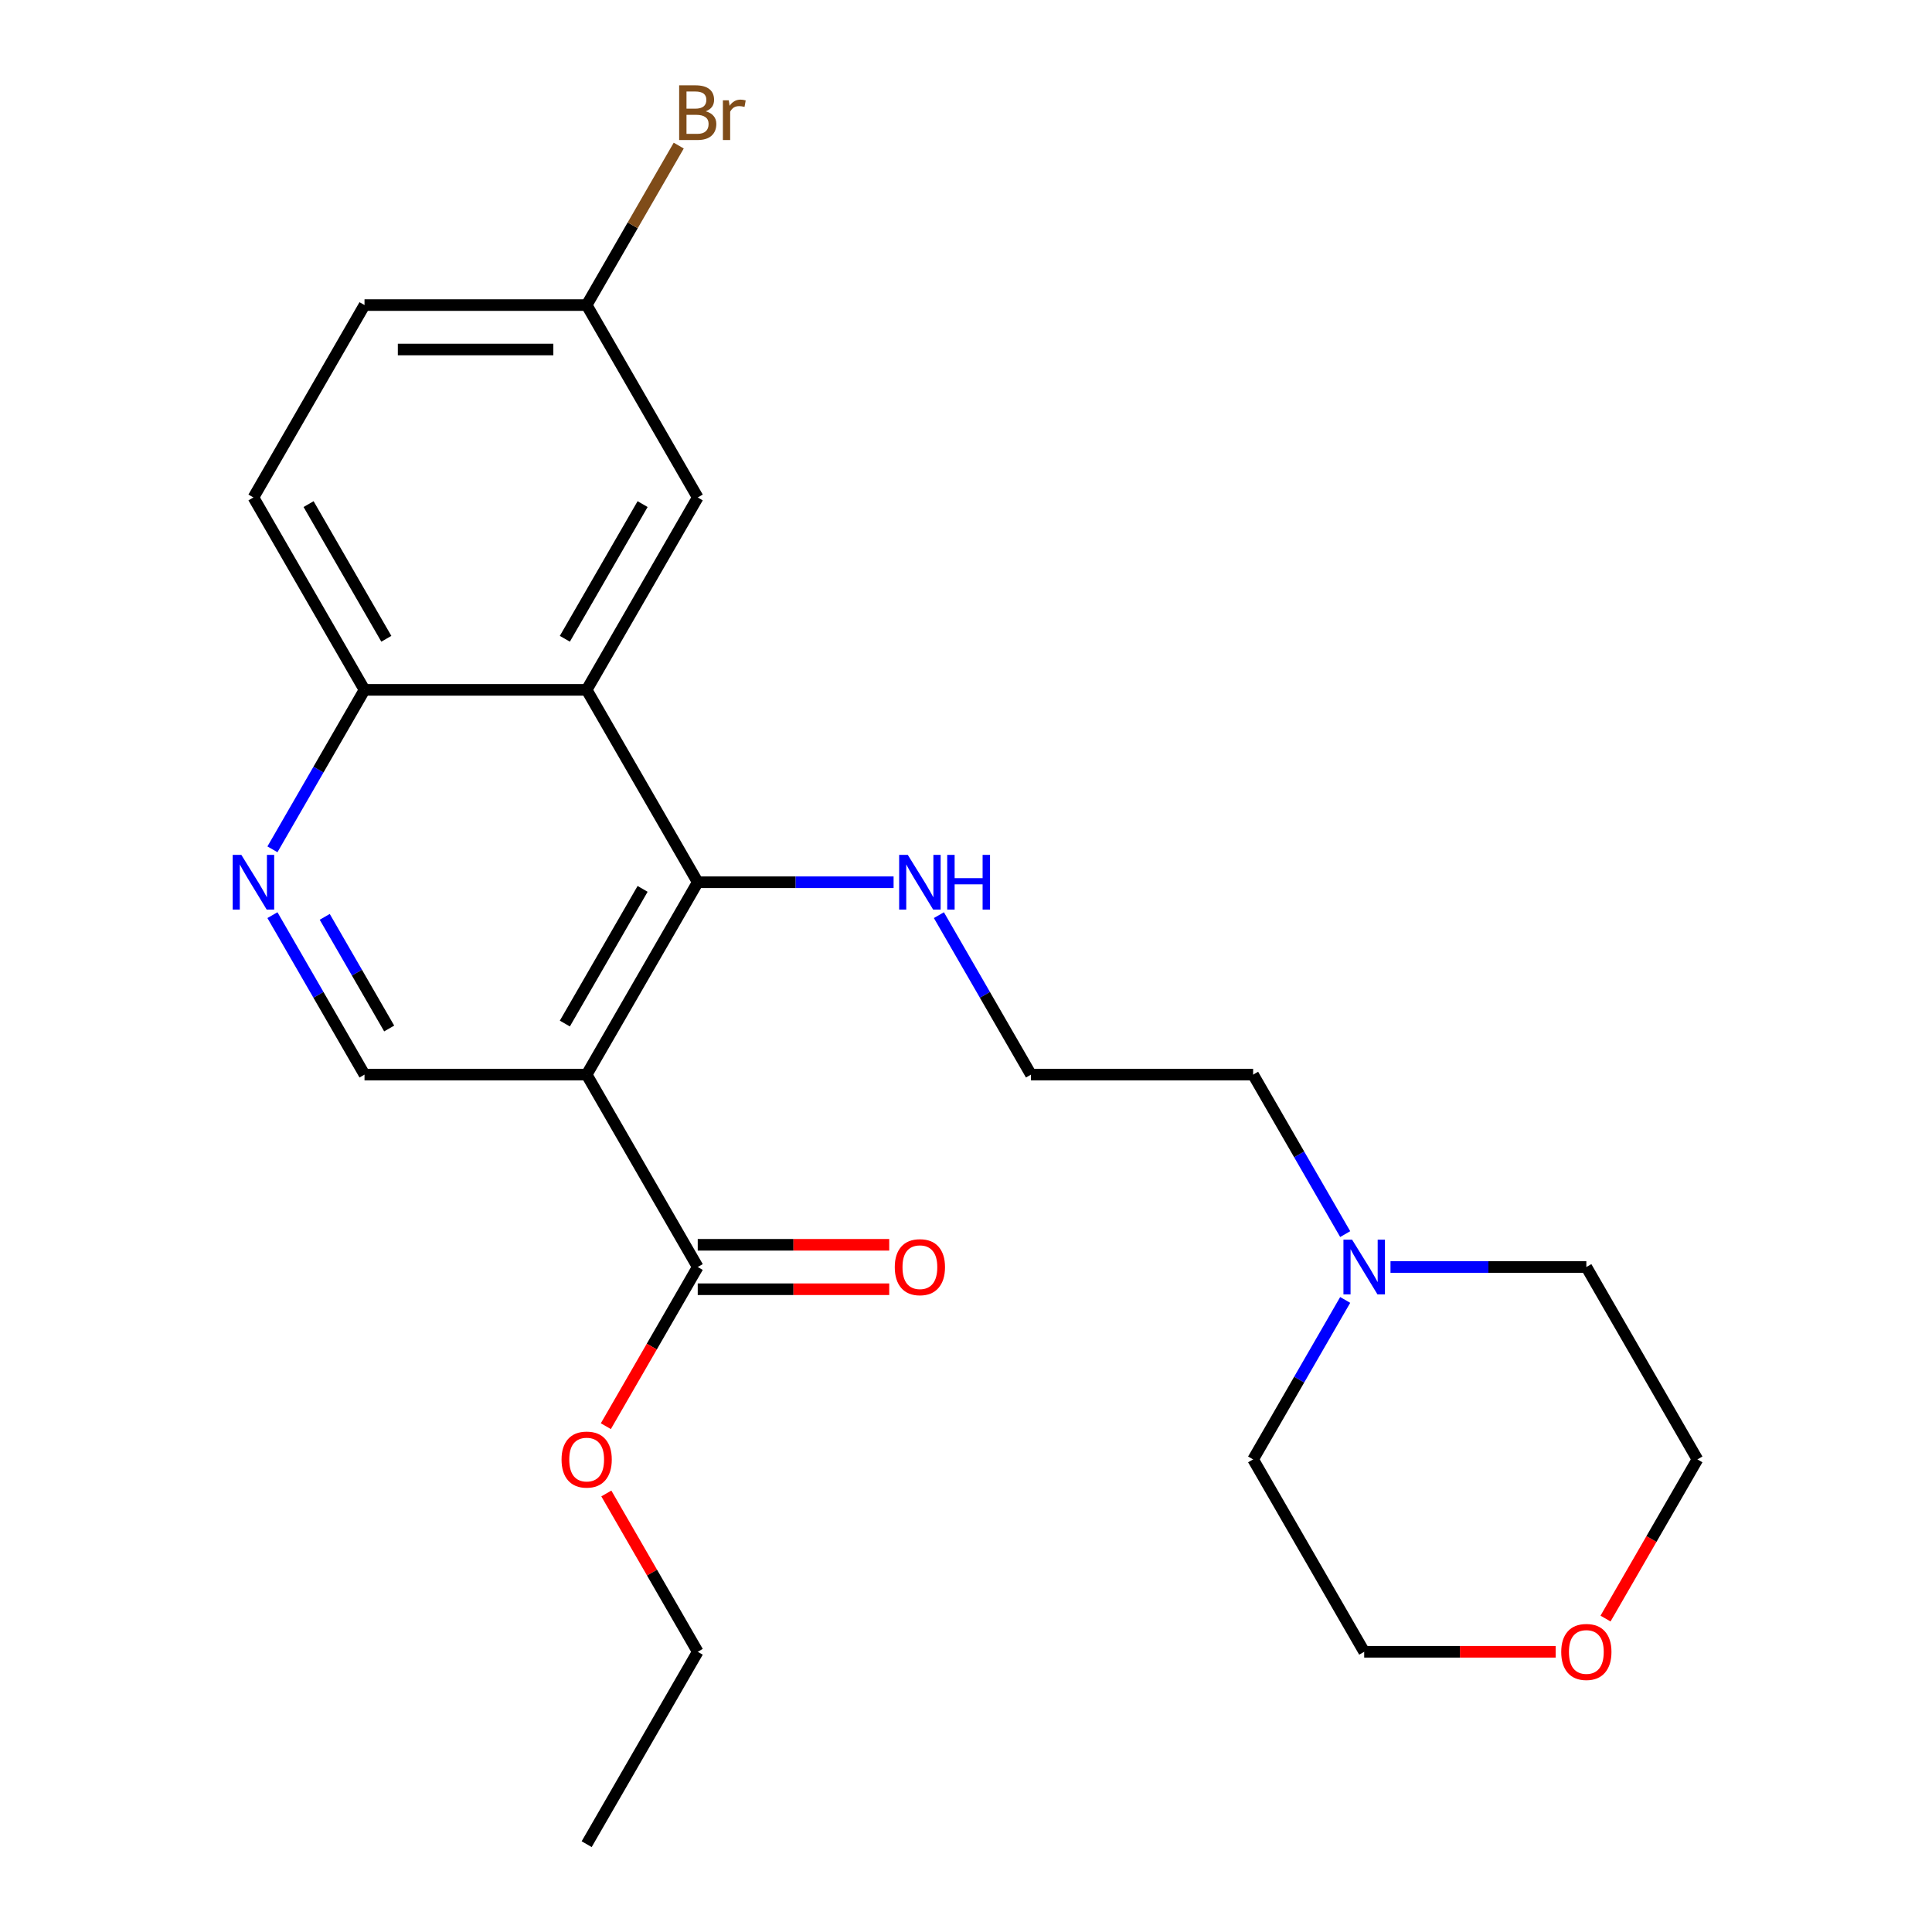 <?xml version='1.0' encoding='iso-8859-1'?>
<svg version='1.1' baseProfile='full'
              xmlns='http://www.w3.org/2000/svg'
                      xmlns:rdkit='http://www.rdkit.org/xml'
                      xmlns:xlink='http://www.w3.org/1999/xlink'
                  xml:space='preserve'
width='1000px' height='1000px' viewBox='0 0 1000 1000'>
<!-- END OF HEADER -->
<rect style='opacity:1.0;fill:#FFFFFF;stroke:none' width='1000' height='1000' x='0' y='0'> </rect>
<path class='bond-0' d='M 303.657,556.225 L 361.149,456.645' style='fill:none;fill-rule:evenodd;stroke:#000000;stroke-width:6px;stroke-linecap:butt;stroke-linejoin:miter;stroke-opacity:1' />
<path class='bond-0' d='M 292.365,529.79 L 332.609,460.084' style='fill:none;fill-rule:evenodd;stroke:#000000;stroke-width:6px;stroke-linecap:butt;stroke-linejoin:miter;stroke-opacity:1' />
<path class='bond-2' d='M 303.657,556.225 L 361.149,655.805' style='fill:none;fill-rule:evenodd;stroke:#000000;stroke-width:6px;stroke-linecap:butt;stroke-linejoin:miter;stroke-opacity:1' />
<path class='bond-4' d='M 303.657,556.225 L 188.672,556.225' style='fill:none;fill-rule:evenodd;stroke:#000000;stroke-width:6px;stroke-linecap:butt;stroke-linejoin:miter;stroke-opacity:1' />
<path class='bond-1' d='M 361.149,456.645 L 303.657,357.065' style='fill:none;fill-rule:evenodd;stroke:#000000;stroke-width:6px;stroke-linecap:butt;stroke-linejoin:miter;stroke-opacity:1' />
<path class='bond-9' d='M 361.149,456.645 L 411.835,456.645' style='fill:none;fill-rule:evenodd;stroke:#000000;stroke-width:6px;stroke-linecap:butt;stroke-linejoin:miter;stroke-opacity:1' />
<path class='bond-9' d='M 411.835,456.645 L 462.52,456.645' style='fill:none;fill-rule:evenodd;stroke:#0000FF;stroke-width:6px;stroke-linecap:butt;stroke-linejoin:miter;stroke-opacity:1' />
<path class='bond-7' d='M 303.657,357.065 L 361.149,257.485' style='fill:none;fill-rule:evenodd;stroke:#000000;stroke-width:6px;stroke-linecap:butt;stroke-linejoin:miter;stroke-opacity:1' />
<path class='bond-7' d='M 292.365,330.629 L 332.609,260.923' style='fill:none;fill-rule:evenodd;stroke:#000000;stroke-width:6px;stroke-linecap:butt;stroke-linejoin:miter;stroke-opacity:1' />
<path class='bond-24' d='M 303.657,357.065 L 188.672,357.065' style='fill:none;fill-rule:evenodd;stroke:#000000;stroke-width:6px;stroke-linecap:butt;stroke-linejoin:miter;stroke-opacity:1' />
<path class='bond-8' d='M 361.149,667.304 L 410.705,667.304' style='fill:none;fill-rule:evenodd;stroke:#000000;stroke-width:6px;stroke-linecap:butt;stroke-linejoin:miter;stroke-opacity:1' />
<path class='bond-8' d='M 410.705,667.304 L 460.26,667.304' style='fill:none;fill-rule:evenodd;stroke:#FF0000;stroke-width:6px;stroke-linecap:butt;stroke-linejoin:miter;stroke-opacity:1' />
<path class='bond-8' d='M 361.149,644.307 L 410.705,644.307' style='fill:none;fill-rule:evenodd;stroke:#000000;stroke-width:6px;stroke-linecap:butt;stroke-linejoin:miter;stroke-opacity:1' />
<path class='bond-8' d='M 410.705,644.307 L 460.26,644.307' style='fill:none;fill-rule:evenodd;stroke:#FF0000;stroke-width:6px;stroke-linecap:butt;stroke-linejoin:miter;stroke-opacity:1' />
<path class='bond-13' d='M 361.149,655.805 L 337.367,696.998' style='fill:none;fill-rule:evenodd;stroke:#000000;stroke-width:6px;stroke-linecap:butt;stroke-linejoin:miter;stroke-opacity:1' />
<path class='bond-13' d='M 337.367,696.998 L 313.584,738.191' style='fill:none;fill-rule:evenodd;stroke:#FF0000;stroke-width:6px;stroke-linecap:butt;stroke-linejoin:miter;stroke-opacity:1' />
<path class='bond-3' d='M 141.014,473.68 L 164.843,514.952' style='fill:none;fill-rule:evenodd;stroke:#0000FF;stroke-width:6px;stroke-linecap:butt;stroke-linejoin:miter;stroke-opacity:1' />
<path class='bond-3' d='M 164.843,514.952 L 188.672,556.225' style='fill:none;fill-rule:evenodd;stroke:#000000;stroke-width:6px;stroke-linecap:butt;stroke-linejoin:miter;stroke-opacity:1' />
<path class='bond-3' d='M 168.079,474.563 L 184.759,503.454' style='fill:none;fill-rule:evenodd;stroke:#0000FF;stroke-width:6px;stroke-linecap:butt;stroke-linejoin:miter;stroke-opacity:1' />
<path class='bond-3' d='M 184.759,503.454 L 201.439,532.345' style='fill:none;fill-rule:evenodd;stroke:#000000;stroke-width:6px;stroke-linecap:butt;stroke-linejoin:miter;stroke-opacity:1' />
<path class='bond-5' d='M 141.014,439.61 L 164.843,398.338' style='fill:none;fill-rule:evenodd;stroke:#0000FF;stroke-width:6px;stroke-linecap:butt;stroke-linejoin:miter;stroke-opacity:1' />
<path class='bond-5' d='M 164.843,398.338 L 188.672,357.065' style='fill:none;fill-rule:evenodd;stroke:#000000;stroke-width:6px;stroke-linecap:butt;stroke-linejoin:miter;stroke-opacity:1' />
<path class='bond-11' d='M 188.672,357.065 L 131.179,257.485' style='fill:none;fill-rule:evenodd;stroke:#000000;stroke-width:6px;stroke-linecap:butt;stroke-linejoin:miter;stroke-opacity:1' />
<path class='bond-11' d='M 199.964,330.629 L 159.719,260.923' style='fill:none;fill-rule:evenodd;stroke:#000000;stroke-width:6px;stroke-linecap:butt;stroke-linejoin:miter;stroke-opacity:1' />
<path class='bond-6' d='M 696.27,638.771 L 672.441,597.498' style='fill:none;fill-rule:evenodd;stroke:#0000FF;stroke-width:6px;stroke-linecap:butt;stroke-linejoin:miter;stroke-opacity:1' />
<path class='bond-6' d='M 672.441,597.498 L 648.612,556.225' style='fill:none;fill-rule:evenodd;stroke:#000000;stroke-width:6px;stroke-linecap:butt;stroke-linejoin:miter;stroke-opacity:1' />
<path class='bond-18' d='M 719.72,655.805 L 770.405,655.805' style='fill:none;fill-rule:evenodd;stroke:#0000FF;stroke-width:6px;stroke-linecap:butt;stroke-linejoin:miter;stroke-opacity:1' />
<path class='bond-18' d='M 770.405,655.805 L 821.09,655.805' style='fill:none;fill-rule:evenodd;stroke:#000000;stroke-width:6px;stroke-linecap:butt;stroke-linejoin:miter;stroke-opacity:1' />
<path class='bond-19' d='M 696.27,672.84 L 672.441,714.113' style='fill:none;fill-rule:evenodd;stroke:#0000FF;stroke-width:6px;stroke-linecap:butt;stroke-linejoin:miter;stroke-opacity:1' />
<path class='bond-19' d='M 672.441,714.113 L 648.612,755.385' style='fill:none;fill-rule:evenodd;stroke:#000000;stroke-width:6px;stroke-linecap:butt;stroke-linejoin:miter;stroke-opacity:1' />
<path class='bond-12' d='M 361.149,257.485 L 303.657,157.905' style='fill:none;fill-rule:evenodd;stroke:#000000;stroke-width:6px;stroke-linecap:butt;stroke-linejoin:miter;stroke-opacity:1' />
<path class='bond-16' d='M 485.97,473.68 L 509.798,514.952' style='fill:none;fill-rule:evenodd;stroke:#0000FF;stroke-width:6px;stroke-linecap:butt;stroke-linejoin:miter;stroke-opacity:1' />
<path class='bond-16' d='M 509.798,514.952 L 533.627,556.225' style='fill:none;fill-rule:evenodd;stroke:#000000;stroke-width:6px;stroke-linecap:butt;stroke-linejoin:miter;stroke-opacity:1' />
<path class='bond-10' d='M 805.215,854.965 L 755.66,854.965' style='fill:none;fill-rule:evenodd;stroke:#FF0000;stroke-width:6px;stroke-linecap:butt;stroke-linejoin:miter;stroke-opacity:1' />
<path class='bond-10' d='M 755.66,854.965 L 706.105,854.965' style='fill:none;fill-rule:evenodd;stroke:#000000;stroke-width:6px;stroke-linecap:butt;stroke-linejoin:miter;stroke-opacity:1' />
<path class='bond-26' d='M 831.017,837.771 L 854.8,796.578' style='fill:none;fill-rule:evenodd;stroke:#FF0000;stroke-width:6px;stroke-linecap:butt;stroke-linejoin:miter;stroke-opacity:1' />
<path class='bond-26' d='M 854.8,796.578 L 878.583,755.385' style='fill:none;fill-rule:evenodd;stroke:#000000;stroke-width:6px;stroke-linecap:butt;stroke-linejoin:miter;stroke-opacity:1' />
<path class='bond-14' d='M 131.179,257.485 L 188.672,157.905' style='fill:none;fill-rule:evenodd;stroke:#000000;stroke-width:6px;stroke-linecap:butt;stroke-linejoin:miter;stroke-opacity:1' />
<path class='bond-15' d='M 303.657,157.905 L 327.486,116.632' style='fill:none;fill-rule:evenodd;stroke:#000000;stroke-width:6px;stroke-linecap:butt;stroke-linejoin:miter;stroke-opacity:1' />
<path class='bond-15' d='M 327.486,116.632 L 351.314,75.359' style='fill:none;fill-rule:evenodd;stroke:#7F4C19;stroke-width:6px;stroke-linecap:butt;stroke-linejoin:miter;stroke-opacity:1' />
<path class='bond-25' d='M 303.657,157.905 L 188.672,157.905' style='fill:none;fill-rule:evenodd;stroke:#000000;stroke-width:6px;stroke-linecap:butt;stroke-linejoin:miter;stroke-opacity:1' />
<path class='bond-25' d='M 286.409,180.902 L 205.919,180.902' style='fill:none;fill-rule:evenodd;stroke:#000000;stroke-width:6px;stroke-linecap:butt;stroke-linejoin:miter;stroke-opacity:1' />
<path class='bond-22' d='M 313.838,773.02 L 337.494,813.993' style='fill:none;fill-rule:evenodd;stroke:#FF0000;stroke-width:6px;stroke-linecap:butt;stroke-linejoin:miter;stroke-opacity:1' />
<path class='bond-22' d='M 337.494,813.993 L 361.149,854.965' style='fill:none;fill-rule:evenodd;stroke:#000000;stroke-width:6px;stroke-linecap:butt;stroke-linejoin:miter;stroke-opacity:1' />
<path class='bond-17' d='M 533.627,556.225 L 648.612,556.225' style='fill:none;fill-rule:evenodd;stroke:#000000;stroke-width:6px;stroke-linecap:butt;stroke-linejoin:miter;stroke-opacity:1' />
<path class='bond-21' d='M 821.09,655.805 L 878.583,755.385' style='fill:none;fill-rule:evenodd;stroke:#000000;stroke-width:6px;stroke-linecap:butt;stroke-linejoin:miter;stroke-opacity:1' />
<path class='bond-20' d='M 648.612,755.385 L 706.105,854.965' style='fill:none;fill-rule:evenodd;stroke:#000000;stroke-width:6px;stroke-linecap:butt;stroke-linejoin:miter;stroke-opacity:1' />
<path class='bond-23' d='M 361.149,854.965 L 303.657,954.545' style='fill:none;fill-rule:evenodd;stroke:#000000;stroke-width:6px;stroke-linecap:butt;stroke-linejoin:miter;stroke-opacity:1' />
<path  class='atom-4' d='M 124.919 442.485
L 134.199 457.485
Q 135.119 458.965, 136.599 461.645
Q 138.079 464.325, 138.159 464.485
L 138.159 442.485
L 141.919 442.485
L 141.919 470.805
L 138.039 470.805
L 128.079 454.405
Q 126.919 452.485, 125.679 450.285
Q 124.479 448.085, 124.119 447.405
L 124.119 470.805
L 120.439 470.805
L 120.439 442.485
L 124.919 442.485
' fill='#0000FF'/>
<path  class='atom-7' d='M 699.845 641.645
L 709.125 656.645
Q 710.045 658.125, 711.525 660.805
Q 713.005 663.485, 713.085 663.645
L 713.085 641.645
L 716.845 641.645
L 716.845 669.965
L 712.965 669.965
L 703.005 653.565
Q 701.845 651.645, 700.605 649.445
Q 699.405 647.245, 699.045 646.565
L 699.045 669.965
L 695.365 669.965
L 695.365 641.645
L 699.845 641.645
' fill='#0000FF'/>
<path  class='atom-9' d='M 463.135 655.885
Q 463.135 649.085, 466.495 645.285
Q 469.855 641.485, 476.135 641.485
Q 482.415 641.485, 485.775 645.285
Q 489.135 649.085, 489.135 655.885
Q 489.135 662.765, 485.735 666.685
Q 482.335 670.565, 476.135 670.565
Q 469.895 670.565, 466.495 666.685
Q 463.135 662.805, 463.135 655.885
M 476.135 667.365
Q 480.455 667.365, 482.775 664.485
Q 485.135 661.565, 485.135 655.885
Q 485.135 650.325, 482.775 647.525
Q 480.455 644.685, 476.135 644.685
Q 471.815 644.685, 469.455 647.485
Q 467.135 650.285, 467.135 655.885
Q 467.135 661.605, 469.455 664.485
Q 471.815 667.365, 476.135 667.365
' fill='#FF0000'/>
<path  class='atom-10' d='M 469.875 442.485
L 479.155 457.485
Q 480.075 458.965, 481.555 461.645
Q 483.035 464.325, 483.115 464.485
L 483.115 442.485
L 486.875 442.485
L 486.875 470.805
L 482.995 470.805
L 473.035 454.405
Q 471.875 452.485, 470.635 450.285
Q 469.435 448.085, 469.075 447.405
L 469.075 470.805
L 465.395 470.805
L 465.395 442.485
L 469.875 442.485
' fill='#0000FF'/>
<path  class='atom-10' d='M 490.275 442.485
L 494.115 442.485
L 494.115 454.525
L 508.595 454.525
L 508.595 442.485
L 512.435 442.485
L 512.435 470.805
L 508.595 470.805
L 508.595 457.725
L 494.115 457.725
L 494.115 470.805
L 490.275 470.805
L 490.275 442.485
' fill='#0000FF'/>
<path  class='atom-11' d='M 808.09 855.045
Q 808.09 848.245, 811.45 844.445
Q 814.81 840.645, 821.09 840.645
Q 827.37 840.645, 830.73 844.445
Q 834.09 848.245, 834.09 855.045
Q 834.09 861.925, 830.69 865.845
Q 827.29 869.725, 821.09 869.725
Q 814.85 869.725, 811.45 865.845
Q 808.09 861.965, 808.09 855.045
M 821.09 866.525
Q 825.41 866.525, 827.73 863.645
Q 830.09 860.725, 830.09 855.045
Q 830.09 849.485, 827.73 846.685
Q 825.41 843.845, 821.09 843.845
Q 816.77 843.845, 814.41 846.645
Q 812.09 849.445, 812.09 855.045
Q 812.09 860.765, 814.41 863.645
Q 816.77 866.525, 821.09 866.525
' fill='#FF0000'/>
<path  class='atom-14' d='M 290.657 755.465
Q 290.657 748.665, 294.017 744.865
Q 297.377 741.065, 303.657 741.065
Q 309.937 741.065, 313.297 744.865
Q 316.657 748.665, 316.657 755.465
Q 316.657 762.345, 313.257 766.265
Q 309.857 770.145, 303.657 770.145
Q 297.417 770.145, 294.017 766.265
Q 290.657 762.385, 290.657 755.465
M 303.657 766.945
Q 307.977 766.945, 310.297 764.065
Q 312.657 761.145, 312.657 755.465
Q 312.657 749.905, 310.297 747.105
Q 307.977 744.265, 303.657 744.265
Q 299.337 744.265, 296.977 747.065
Q 294.657 749.865, 294.657 755.465
Q 294.657 761.185, 296.977 764.065
Q 299.337 766.945, 303.657 766.945
' fill='#FF0000'/>
<path  class='atom-16' d='M 365.289 57.605
Q 368.009 58.365, 369.369 60.045
Q 370.769 61.685, 370.769 64.125
Q 370.769 68.045, 368.249 70.285
Q 365.769 72.485, 361.049 72.485
L 351.529 72.485
L 351.529 44.165
L 359.889 44.165
Q 364.729 44.165, 367.169 46.125
Q 369.609 48.085, 369.609 51.685
Q 369.609 55.965, 365.289 57.605
M 355.329 47.365
L 355.329 56.245
L 359.889 56.245
Q 362.689 56.245, 364.129 55.125
Q 365.609 53.965, 365.609 51.685
Q 365.609 47.365, 359.889 47.365
L 355.329 47.365
M 361.049 69.285
Q 363.809 69.285, 365.289 67.965
Q 366.769 66.645, 366.769 64.125
Q 366.769 61.805, 365.129 60.645
Q 363.529 59.445, 360.449 59.445
L 355.329 59.445
L 355.329 69.285
L 361.049 69.285
' fill='#7F4C19'/>
<path  class='atom-16' d='M 377.209 51.925
L 377.649 54.765
Q 379.809 51.565, 383.329 51.565
Q 384.449 51.565, 385.969 51.965
L 385.369 55.325
Q 383.649 54.925, 382.689 54.925
Q 381.009 54.925, 379.889 55.605
Q 378.809 56.245, 377.929 57.805
L 377.929 72.485
L 374.169 72.485
L 374.169 51.925
L 377.209 51.925
' fill='#7F4C19'/>
</svg>
